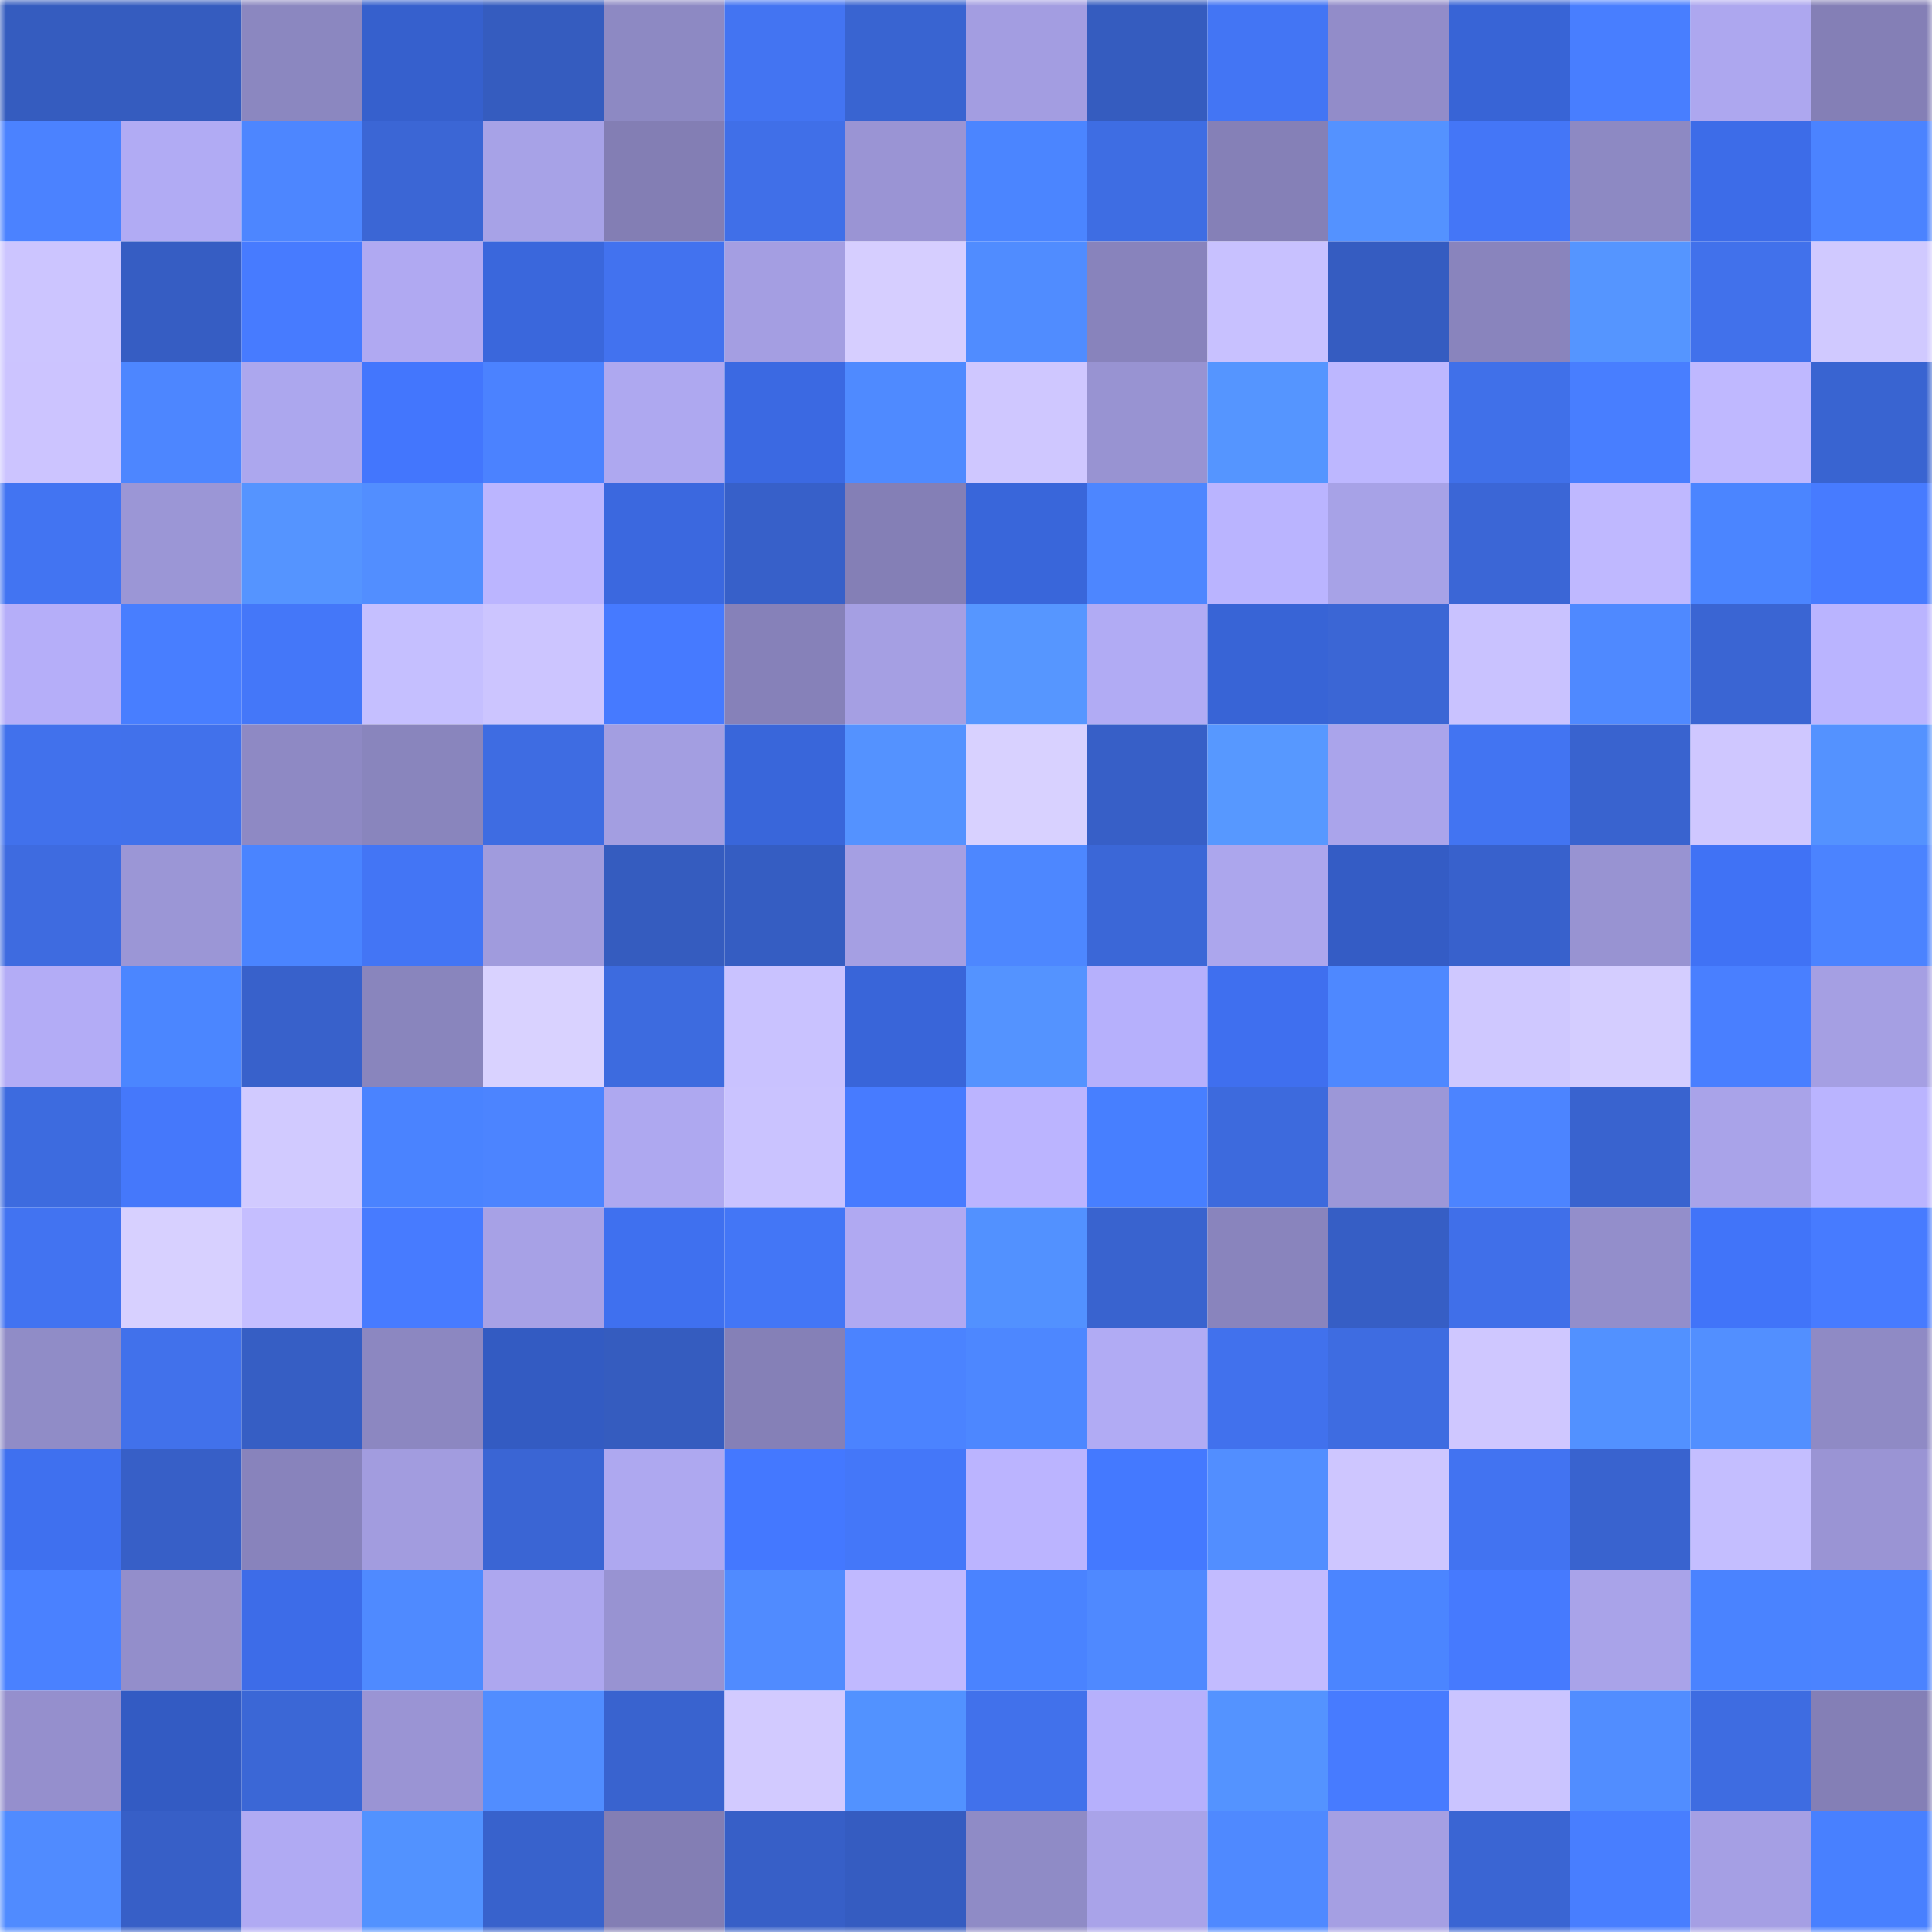 <svg viewBox="0 0 160 160" fill="none" role="img" xmlns="http://www.w3.org/2000/svg" width="240" height="240" name="basenames%2Cplerik.base.eth"><mask id="849868970" mask-type="alpha" maskUnits="userSpaceOnUse" x="0" y="0" width="160" height="160"><rect width="160" height="160" fill="#FFFFFF"></rect></mask><g mask="url(#849868970)"><rect x="0" y="0" width="10" height="10" fill="#355cbf"></rect><rect x="10" y="0" width="10" height="10" fill="#355cbf"></rect><rect x="20" y="0" width="10" height="10" fill="#8b87c0"></rect><rect x="30" y="0" width="10" height="10" fill="#3660cd"></rect><rect x="40" y="0" width="10" height="10" fill="#355cbf"></rect><rect x="50" y="0" width="10" height="10" fill="#8d89c3"></rect><rect x="60" y="0" width="10" height="10" fill="#4374f2"></rect><rect x="70" y="0" width="10" height="10" fill="#3964d1"></rect><rect x="80" y="0" width="10" height="10" fill="#a39de1"></rect><rect x="90" y="0" width="10" height="10" fill="#355cbf"></rect><rect x="100" y="0" width="10" height="10" fill="#4375f4"></rect><rect x="110" y="0" width="10" height="10" fill="#928cc9"></rect><rect x="120" y="0" width="10" height="10" fill="#3864d6"></rect><rect x="130" y="0" width="10" height="10" fill="#487eff"></rect><rect x="140" y="0" width="10" height="10" fill="#ada7ef"></rect><rect x="150" y="0" width="10" height="10" fill="#847fb6"></rect><rect x="0" y="10" width="10" height="10" fill="#4b82ff"></rect><rect x="10" y="10" width="10" height="10" fill="#b1abf4"></rect><rect x="20" y="10" width="10" height="10" fill="#4d86ff"></rect><rect x="30" y="10" width="10" height="10" fill="#3b66d5"></rect><rect x="40" y="10" width="10" height="10" fill="#a7a2e7"></rect><rect x="50" y="10" width="10" height="10" fill="#837eb4"></rect><rect x="60" y="10" width="10" height="10" fill="#406fe8"></rect><rect x="70" y="10" width="10" height="10" fill="#9a94d4"></rect><rect x="80" y="10" width="10" height="10" fill="#4b85ff"></rect><rect x="90" y="10" width="10" height="10" fill="#3e6de3"></rect><rect x="100" y="10" width="10" height="10" fill="#8580b7"></rect><rect x="110" y="10" width="10" height="10" fill="#5492ff"></rect><rect x="120" y="10" width="10" height="10" fill="#4476f7"></rect><rect x="130" y="10" width="10" height="10" fill="#8d89c3"></rect><rect x="140" y="10" width="10" height="10" fill="#3d6ce8"></rect><rect x="150" y="10" width="10" height="10" fill="#4b83ff"></rect><rect x="0" y="20" width="10" height="10" fill="#ccc5ff"></rect><rect x="10" y="20" width="10" height="10" fill="#365dc3"></rect><rect x="20" y="20" width="10" height="10" fill="#477bff"></rect><rect x="30" y="20" width="10" height="10" fill="#b0a9f2"></rect><rect x="40" y="20" width="10" height="10" fill="#3a67dc"></rect><rect x="50" y="20" width="10" height="10" fill="#4272ef"></rect><rect x="60" y="20" width="10" height="10" fill="#a49ee2"></rect><rect x="70" y="20" width="10" height="10" fill="#d6ceff"></rect><rect x="80" y="20" width="10" height="10" fill="#508cff"></rect><rect x="90" y="20" width="10" height="10" fill="#8883bc"></rect><rect x="100" y="20" width="10" height="10" fill="#c8c1ff"></rect><rect x="110" y="20" width="10" height="10" fill="#355cc1"></rect><rect x="120" y="20" width="10" height="10" fill="#8984bd"></rect><rect x="130" y="20" width="10" height="10" fill="#5595ff"></rect><rect x="140" y="20" width="10" height="10" fill="#4171eb"></rect><rect x="150" y="20" width="10" height="10" fill="#d0c9ff"></rect><rect x="0" y="30" width="10" height="10" fill="#ccc4ff"></rect><rect x="10" y="30" width="10" height="10" fill="#4d86ff"></rect><rect x="20" y="30" width="10" height="10" fill="#aca7ee"></rect><rect x="30" y="30" width="10" height="10" fill="#4376fd"></rect><rect x="40" y="30" width="10" height="10" fill="#4b82ff"></rect><rect x="50" y="30" width="10" height="10" fill="#aea8f0"></rect><rect x="60" y="30" width="10" height="10" fill="#3b69e2"></rect><rect x="70" y="30" width="10" height="10" fill="#4f8aff"></rect><rect x="80" y="30" width="10" height="10" fill="#cfc7ff"></rect><rect x="90" y="30" width="10" height="10" fill="#9893d2"></rect><rect x="100" y="30" width="10" height="10" fill="#5595ff"></rect><rect x="110" y="30" width="10" height="10" fill="#bdb7ff"></rect><rect x="120" y="30" width="10" height="10" fill="#4070e9"></rect><rect x="130" y="30" width="10" height="10" fill="#487eff"></rect><rect x="140" y="30" width="10" height="10" fill="#bfb8ff"></rect><rect x="150" y="30" width="10" height="10" fill="#3964d1"></rect><rect x="0" y="40" width="10" height="10" fill="#4274f2"></rect><rect x="10" y="40" width="10" height="10" fill="#9b96d6"></rect><rect x="20" y="40" width="10" height="10" fill="#5594ff"></rect><rect x="30" y="40" width="10" height="10" fill="#528eff"></rect><rect x="40" y="40" width="10" height="10" fill="#bbb5ff"></rect><rect x="50" y="40" width="10" height="10" fill="#3b68df"></rect><rect x="60" y="40" width="10" height="10" fill="#3760c9"></rect><rect x="70" y="40" width="10" height="10" fill="#847fb6"></rect><rect x="80" y="40" width="10" height="10" fill="#3966da"></rect><rect x="90" y="40" width="10" height="10" fill="#4d86ff"></rect><rect x="100" y="40" width="10" height="10" fill="#bab4ff"></rect><rect x="110" y="40" width="10" height="10" fill="#a7a2e7"></rect><rect x="120" y="40" width="10" height="10" fill="#3b66d6"></rect><rect x="130" y="40" width="10" height="10" fill="#bfb8ff"></rect><rect x="140" y="40" width="10" height="10" fill="#4b85ff"></rect><rect x="150" y="40" width="10" height="10" fill="#477bff"></rect><rect x="0" y="50" width="10" height="10" fill="#b5aef9"></rect><rect x="10" y="50" width="10" height="10" fill="#487eff"></rect><rect x="20" y="50" width="10" height="10" fill="#4477f9"></rect><rect x="30" y="50" width="10" height="10" fill="#c5bfff"></rect><rect x="40" y="50" width="10" height="10" fill="#ccc5ff"></rect><rect x="50" y="50" width="10" height="10" fill="#467aff"></rect><rect x="60" y="50" width="10" height="10" fill="#8681b9"></rect><rect x="70" y="50" width="10" height="10" fill="#a59fe3"></rect><rect x="80" y="50" width="10" height="10" fill="#5696ff"></rect><rect x="90" y="50" width="10" height="10" fill="#b1abf4"></rect><rect x="100" y="50" width="10" height="10" fill="#3864d6"></rect><rect x="110" y="50" width="10" height="10" fill="#3b66d5"></rect><rect x="120" y="50" width="10" height="10" fill="#c9c2ff"></rect><rect x="130" y="50" width="10" height="10" fill="#4f89ff"></rect><rect x="140" y="50" width="10" height="10" fill="#3a65d3"></rect><rect x="150" y="50" width="10" height="10" fill="#bab4ff"></rect><rect x="0" y="60" width="10" height="10" fill="#4171ec"></rect><rect x="10" y="60" width="10" height="10" fill="#4171eb"></rect><rect x="20" y="60" width="10" height="10" fill="#8e89c4"></rect><rect x="30" y="60" width="10" height="10" fill="#8985bd"></rect><rect x="40" y="60" width="10" height="10" fill="#3e6ce2"></rect><rect x="50" y="60" width="10" height="10" fill="#a39ee1"></rect><rect x="60" y="60" width="10" height="10" fill="#3966da"></rect><rect x="70" y="60" width="10" height="10" fill="#5492ff"></rect><rect x="80" y="60" width="10" height="10" fill="#d8d1ff"></rect><rect x="90" y="60" width="10" height="10" fill="#375fc7"></rect><rect x="100" y="60" width="10" height="10" fill="#5798ff"></rect><rect x="110" y="60" width="10" height="10" fill="#aaa4eb"></rect><rect x="120" y="60" width="10" height="10" fill="#4274f2"></rect><rect x="130" y="60" width="10" height="10" fill="#3963cf"></rect><rect x="140" y="60" width="10" height="10" fill="#cfc7ff"></rect><rect x="150" y="60" width="10" height="10" fill="#5492ff"></rect><rect x="0" y="70" width="10" height="10" fill="#3e6be0"></rect><rect x="10" y="70" width="10" height="10" fill="#9b96d6"></rect><rect x="20" y="70" width="10" height="10" fill="#4a84ff"></rect><rect x="30" y="70" width="10" height="10" fill="#4375f5"></rect><rect x="40" y="70" width="10" height="10" fill="#a09bdd"></rect><rect x="50" y="70" width="10" height="10" fill="#355cbf"></rect><rect x="60" y="70" width="10" height="10" fill="#355dc2"></rect><rect x="70" y="70" width="10" height="10" fill="#a59fe3"></rect><rect x="80" y="70" width="10" height="10" fill="#4d87ff"></rect><rect x="90" y="70" width="10" height="10" fill="#3b67d7"></rect><rect x="100" y="70" width="10" height="10" fill="#aca6ed"></rect><rect x="110" y="70" width="10" height="10" fill="#345cc5"></rect><rect x="120" y="70" width="10" height="10" fill="#3861cc"></rect><rect x="130" y="70" width="10" height="10" fill="#9893d2"></rect><rect x="140" y="70" width="10" height="10" fill="#4072f5"></rect><rect x="150" y="70" width="10" height="10" fill="#4b83ff"></rect><rect x="0" y="80" width="10" height="10" fill="#b3acf6"></rect><rect x="10" y="80" width="10" height="10" fill="#4b86ff"></rect><rect x="20" y="80" width="10" height="10" fill="#3861cb"></rect><rect x="30" y="80" width="10" height="10" fill="#8985bd"></rect><rect x="40" y="80" width="10" height="10" fill="#d9d2ff"></rect><rect x="50" y="80" width="10" height="10" fill="#3d6bdf"></rect><rect x="60" y="80" width="10" height="10" fill="#c9c2ff"></rect><rect x="70" y="80" width="10" height="10" fill="#3965d9"></rect><rect x="80" y="80" width="10" height="10" fill="#5493ff"></rect><rect x="90" y="80" width="10" height="10" fill="#b6b0fc"></rect><rect x="100" y="80" width="10" height="10" fill="#3f6fef"></rect><rect x="110" y="80" width="10" height="10" fill="#4e88ff"></rect><rect x="120" y="80" width="10" height="10" fill="#cfc8ff"></rect><rect x="130" y="80" width="10" height="10" fill="#d4cdff"></rect><rect x="140" y="80" width="10" height="10" fill="#497fff"></rect><rect x="150" y="80" width="10" height="10" fill="#a59fe3"></rect><rect x="0" y="90" width="10" height="10" fill="#3d6bdf"></rect><rect x="10" y="90" width="10" height="10" fill="#4578fb"></rect><rect x="20" y="90" width="10" height="10" fill="#d1caff"></rect><rect x="30" y="90" width="10" height="10" fill="#4a83ff"></rect><rect x="40" y="90" width="10" height="10" fill="#4c84ff"></rect><rect x="50" y="90" width="10" height="10" fill="#aea8f0"></rect><rect x="60" y="90" width="10" height="10" fill="#cac3ff"></rect><rect x="70" y="90" width="10" height="10" fill="#477bff"></rect><rect x="80" y="90" width="10" height="10" fill="#bbb4ff"></rect><rect x="90" y="90" width="10" height="10" fill="#477fff"></rect><rect x="100" y="90" width="10" height="10" fill="#3d6add"></rect><rect x="110" y="90" width="10" height="10" fill="#9c97d8"></rect><rect x="120" y="90" width="10" height="10" fill="#4c84ff"></rect><rect x="130" y="90" width="10" height="10" fill="#3963cf"></rect><rect x="140" y="90" width="10" height="10" fill="#a9a3e9"></rect><rect x="150" y="90" width="10" height="10" fill="#bab4ff"></rect><rect x="0" y="100" width="10" height="10" fill="#4273f1"></rect><rect x="10" y="100" width="10" height="10" fill="#d7d0ff"></rect><rect x="20" y="100" width="10" height="10" fill="#c5beff"></rect><rect x="30" y="100" width="10" height="10" fill="#477bff"></rect><rect x="40" y="100" width="10" height="10" fill="#a7a1e6"></rect><rect x="50" y="100" width="10" height="10" fill="#3f70ef"></rect><rect x="60" y="100" width="10" height="10" fill="#4376f6"></rect><rect x="70" y="100" width="10" height="10" fill="#b0a9f2"></rect><rect x="80" y="100" width="10" height="10" fill="#5291ff"></rect><rect x="90" y="100" width="10" height="10" fill="#3963cf"></rect><rect x="100" y="100" width="10" height="10" fill="#8984bd"></rect><rect x="110" y="100" width="10" height="10" fill="#365ec5"></rect><rect x="120" y="100" width="10" height="10" fill="#406fe9"></rect><rect x="130" y="100" width="10" height="10" fill="#938ecb"></rect><rect x="140" y="100" width="10" height="10" fill="#4174f9"></rect><rect x="150" y="100" width="10" height="10" fill="#477bff"></rect><rect x="0" y="110" width="10" height="10" fill="#908cc7"></rect><rect x="10" y="110" width="10" height="10" fill="#4171eb"></rect><rect x="20" y="110" width="10" height="10" fill="#365ec4"></rect><rect x="30" y="110" width="10" height="10" fill="#8c87c1"></rect><rect x="40" y="110" width="10" height="10" fill="#335bc2"></rect><rect x="50" y="110" width="10" height="10" fill="#355cbf"></rect><rect x="60" y="110" width="10" height="10" fill="#8580b7"></rect><rect x="70" y="110" width="10" height="10" fill="#4b83ff"></rect><rect x="80" y="110" width="10" height="10" fill="#4d87ff"></rect><rect x="90" y="110" width="10" height="10" fill="#b1abf4"></rect><rect x="100" y="110" width="10" height="10" fill="#4171ed"></rect><rect x="110" y="110" width="10" height="10" fill="#3e6ce1"></rect><rect x="120" y="110" width="10" height="10" fill="#cfc7ff"></rect><rect x="130" y="110" width="10" height="10" fill="#5291ff"></rect><rect x="140" y="110" width="10" height="10" fill="#528fff"></rect><rect x="150" y="110" width="10" height="10" fill="#8f8ac5"></rect><rect x="0" y="120" width="10" height="10" fill="#3f70ef"></rect><rect x="10" y="120" width="10" height="10" fill="#375fc7"></rect><rect x="20" y="120" width="10" height="10" fill="#8883bc"></rect><rect x="30" y="120" width="10" height="10" fill="#a29cdf"></rect><rect x="40" y="120" width="10" height="10" fill="#3a65d4"></rect><rect x="50" y="120" width="10" height="10" fill="#aea8f0"></rect><rect x="60" y="120" width="10" height="10" fill="#4478ff"></rect><rect x="70" y="120" width="10" height="10" fill="#4477f9"></rect><rect x="80" y="120" width="10" height="10" fill="#bbb4ff"></rect><rect x="90" y="120" width="10" height="10" fill="#4479ff"></rect><rect x="100" y="120" width="10" height="10" fill="#528eff"></rect><rect x="110" y="120" width="10" height="10" fill="#cec6ff"></rect><rect x="120" y="120" width="10" height="10" fill="#4273f1"></rect><rect x="130" y="120" width="10" height="10" fill="#3963cf"></rect><rect x="140" y="120" width="10" height="10" fill="#c4beff"></rect><rect x="150" y="120" width="10" height="10" fill="#9a94d4"></rect><rect x="0" y="130" width="10" height="10" fill="#4a81ff"></rect><rect x="10" y="130" width="10" height="10" fill="#938ecb"></rect><rect x="20" y="130" width="10" height="10" fill="#3d6ce8"></rect><rect x="30" y="130" width="10" height="10" fill="#4f8aff"></rect><rect x="40" y="130" width="10" height="10" fill="#ada7ef"></rect><rect x="50" y="130" width="10" height="10" fill="#9893d2"></rect><rect x="60" y="130" width="10" height="10" fill="#508bff"></rect><rect x="70" y="130" width="10" height="10" fill="#c0b9ff"></rect><rect x="80" y="130" width="10" height="10" fill="#4a83ff"></rect><rect x="90" y="130" width="10" height="10" fill="#4f89ff"></rect><rect x="100" y="130" width="10" height="10" fill="#c2bbff"></rect><rect x="110" y="130" width="10" height="10" fill="#4b85ff"></rect><rect x="120" y="130" width="10" height="10" fill="#467afe"></rect><rect x="130" y="130" width="10" height="10" fill="#a9a3e9"></rect><rect x="140" y="130" width="10" height="10" fill="#4a83ff"></rect><rect x="150" y="130" width="10" height="10" fill="#4b83ff"></rect><rect x="0" y="140" width="10" height="10" fill="#958fcd"></rect><rect x="10" y="140" width="10" height="10" fill="#335bc3"></rect><rect x="20" y="140" width="10" height="10" fill="#3b67d6"></rect><rect x="30" y="140" width="10" height="10" fill="#9a94d4"></rect><rect x="40" y="140" width="10" height="10" fill="#518dff"></rect><rect x="50" y="140" width="10" height="10" fill="#3963cf"></rect><rect x="60" y="140" width="10" height="10" fill="#d2caff"></rect><rect x="70" y="140" width="10" height="10" fill="#5292ff"></rect><rect x="80" y="140" width="10" height="10" fill="#4171eb"></rect><rect x="90" y="140" width="10" height="10" fill="#b6b0fc"></rect><rect x="100" y="140" width="10" height="10" fill="#5493ff"></rect><rect x="110" y="140" width="10" height="10" fill="#477bff"></rect><rect x="120" y="140" width="10" height="10" fill="#cac4ff"></rect><rect x="130" y="140" width="10" height="10" fill="#518dff"></rect><rect x="140" y="140" width="10" height="10" fill="#3e6ce1"></rect><rect x="150" y="140" width="10" height="10" fill="#847fb6"></rect><rect x="0" y="150" width="10" height="10" fill="#508bff"></rect><rect x="10" y="150" width="10" height="10" fill="#375fc7"></rect><rect x="20" y="150" width="10" height="10" fill="#b0aaf3"></rect><rect x="30" y="150" width="10" height="10" fill="#5292ff"></rect><rect x="40" y="150" width="10" height="10" fill="#3862cc"></rect><rect x="50" y="150" width="10" height="10" fill="#837eb4"></rect><rect x="60" y="150" width="10" height="10" fill="#375fc7"></rect><rect x="70" y="150" width="10" height="10" fill="#355cc1"></rect><rect x="80" y="150" width="10" height="10" fill="#8f8bc6"></rect><rect x="90" y="150" width="10" height="10" fill="#a9a3e9"></rect><rect x="100" y="150" width="10" height="10" fill="#4f89ff"></rect><rect x="110" y="150" width="10" height="10" fill="#a59fe3"></rect><rect x="120" y="150" width="10" height="10" fill="#3a65d3"></rect><rect x="130" y="150" width="10" height="10" fill="#487eff"></rect><rect x="140" y="150" width="10" height="10" fill="#a59fe4"></rect><rect x="150" y="150" width="10" height="10" fill="#4880ff"></rect></g></svg>